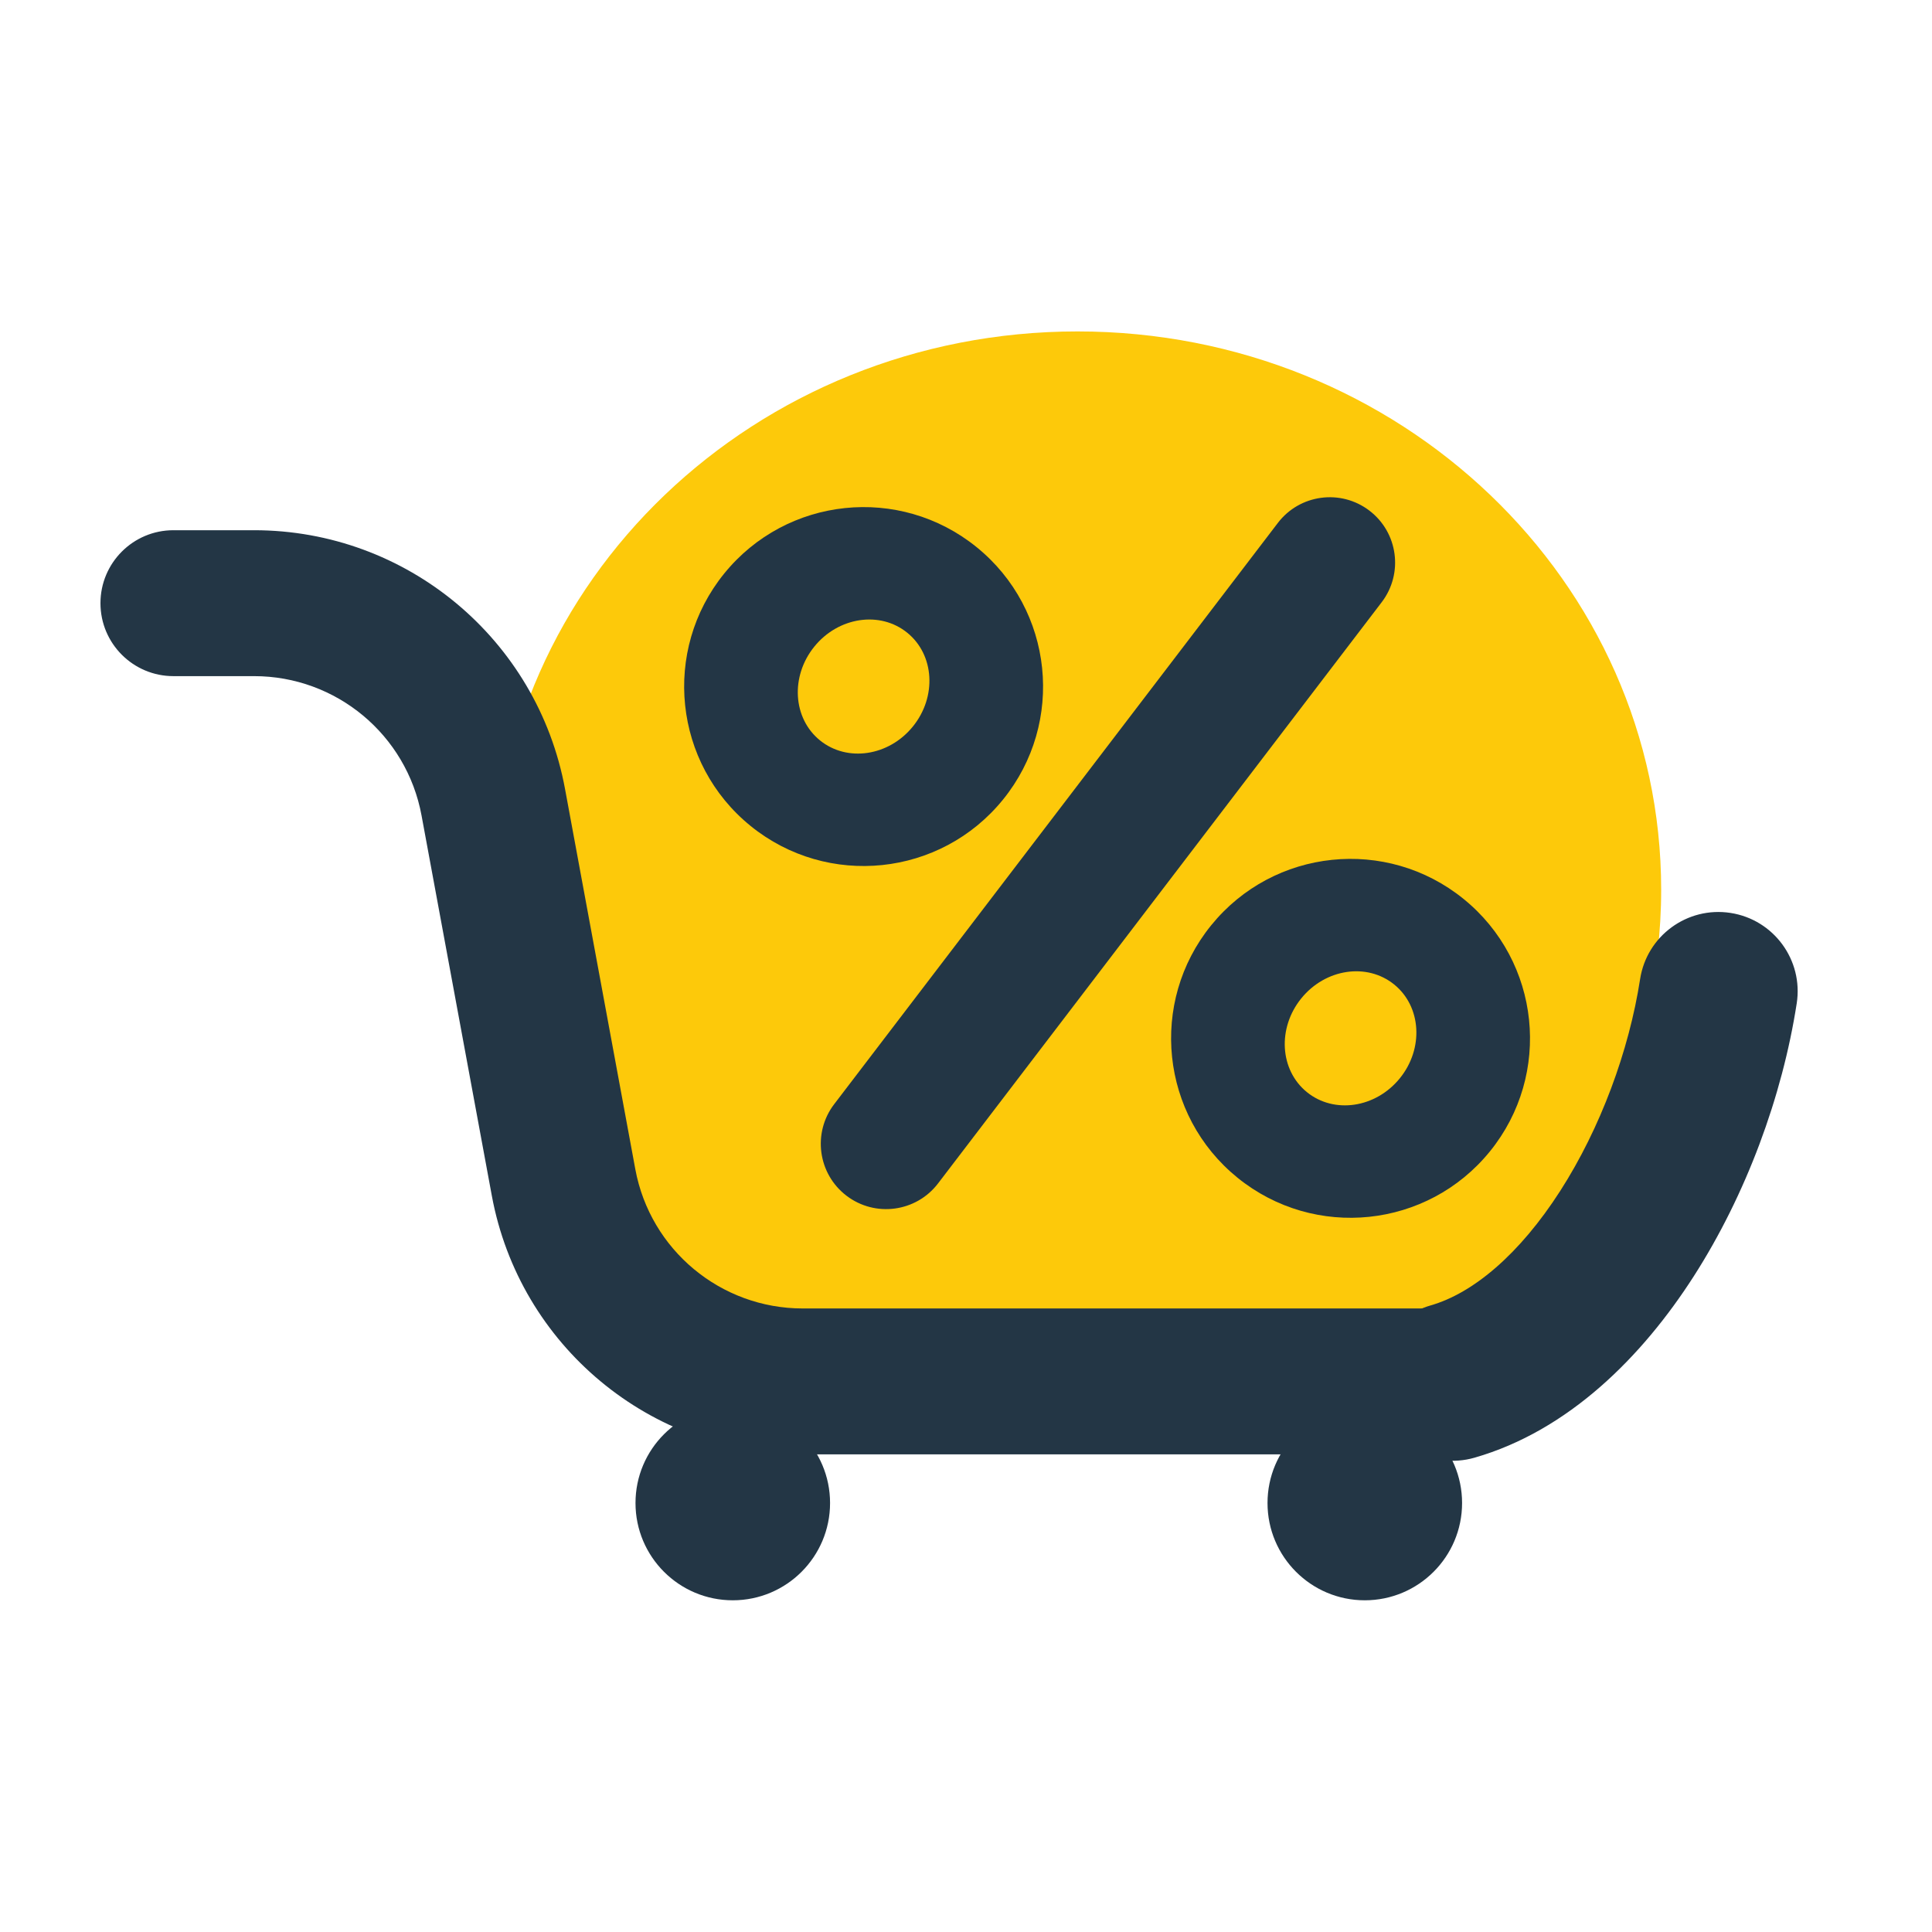 <svg width="1024" height="1024" viewBox="0 0 1024 1024" fill="none" xmlns="http://www.w3.org/2000/svg">
<g clip-path="url(#clip0_102_30)">
<path fill-rule="evenodd" clip-rule="evenodd" d="M851.256 597.239C869.987 559.096 880.456 516.504 880.456 471.574C880.456 308.146 741.95 175.662 571.093 175.662C400.237 175.662 261.731 308.146 261.731 471.574C261.731 635.002 400.237 767.486 571.093 767.486C646.979 767.486 716.482 741.352 770.303 697.979L802.505 733.315L896.884 647.309L851.256 597.239Z" fill="#FDC90A"/>
<path fill-rule="evenodd" clip-rule="evenodd" d="M917.216 483.868C940.14 487.415 955.849 508.873 952.302 531.797C944.672 581.124 925.461 633.225 897.694 676.502C870.411 719.024 831.366 758.288 781.536 772.606C759.241 779.011 735.975 766.131 729.569 743.836C723.163 721.542 736.044 698.276 758.338 691.87C780.64 685.462 805.262 665.009 826.993 631.139C848.241 598.024 863.393 557.057 869.288 518.955C872.834 496.031 894.292 480.322 917.216 483.868Z" fill="#233645"/>
<path d="M732.333 319.179C743.935 303.979 741.019 282.252 725.819 270.649C710.619 259.047 688.891 261.963 677.289 277.163L442.141 585.225C430.539 600.425 433.455 622.152 448.655 633.755C463.855 645.357 485.583 642.441 497.185 627.241L732.333 319.179Z" fill="#233645"/>
<path d="M517.628 290.007C476.822 256.919 416.929 263.183 383.841 303.989C350.763 344.795 357.027 404.687 397.833 437.776C438.639 470.854 498.542 464.6 531.62 423.794C564.698 382.988 558.444 323.085 517.638 290.007H517.628ZM434.602 392.414C420.183 380.72 418.841 358.472 431.613 342.71C444.384 326.959 466.43 323.665 480.859 335.359C495.288 347.052 496.62 369.301 483.848 385.062C471.077 400.813 449.031 404.108 434.602 392.414Z" fill="#233645"/>
<path d="M775.724 476.456C734.918 443.378 675.016 449.631 641.938 490.437C608.86 531.244 615.113 591.146 655.919 624.224C696.726 657.302 756.628 651.049 789.706 610.243C822.784 569.436 816.531 509.534 775.724 476.456ZM692.699 578.863C678.28 567.169 676.938 544.92 689.709 529.159C702.481 513.398 724.526 510.114 738.955 521.807C753.374 533.501 754.716 555.75 741.945 571.511C729.173 587.272 707.128 590.556 692.699 578.863Z" fill="#233645"/>
<path fill-rule="evenodd" clip-rule="evenodd" d="M53.248 319.697C53.248 298.34 70.561 281.027 91.918 281.027H134.692C215.492 281.027 284.785 338.685 299.472 418.139L336.726 619.68C344.634 662.463 381.946 693.51 425.453 693.51H762.204C783.561 693.51 800.875 710.824 800.875 732.181C800.875 753.538 783.561 770.851 762.204 770.851H425.453C344.653 770.851 275.36 713.192 260.673 633.738L223.419 432.197C215.511 389.414 178.199 358.367 134.692 358.367H91.918C70.561 358.367 53.248 341.054 53.248 319.697Z" fill="#233645"/>
<circle cx="388.391" cy="796.63" r="51.56" fill="#233645"/>
<circle cx="723.371" cy="796.631" r="51.56" fill="#233645"/>
</g>
<defs>
<clipPath id="clip0_102_30">
<rect width="1024" height="1024" fill="white"/>
</clipPath>
</defs>
</svg>
